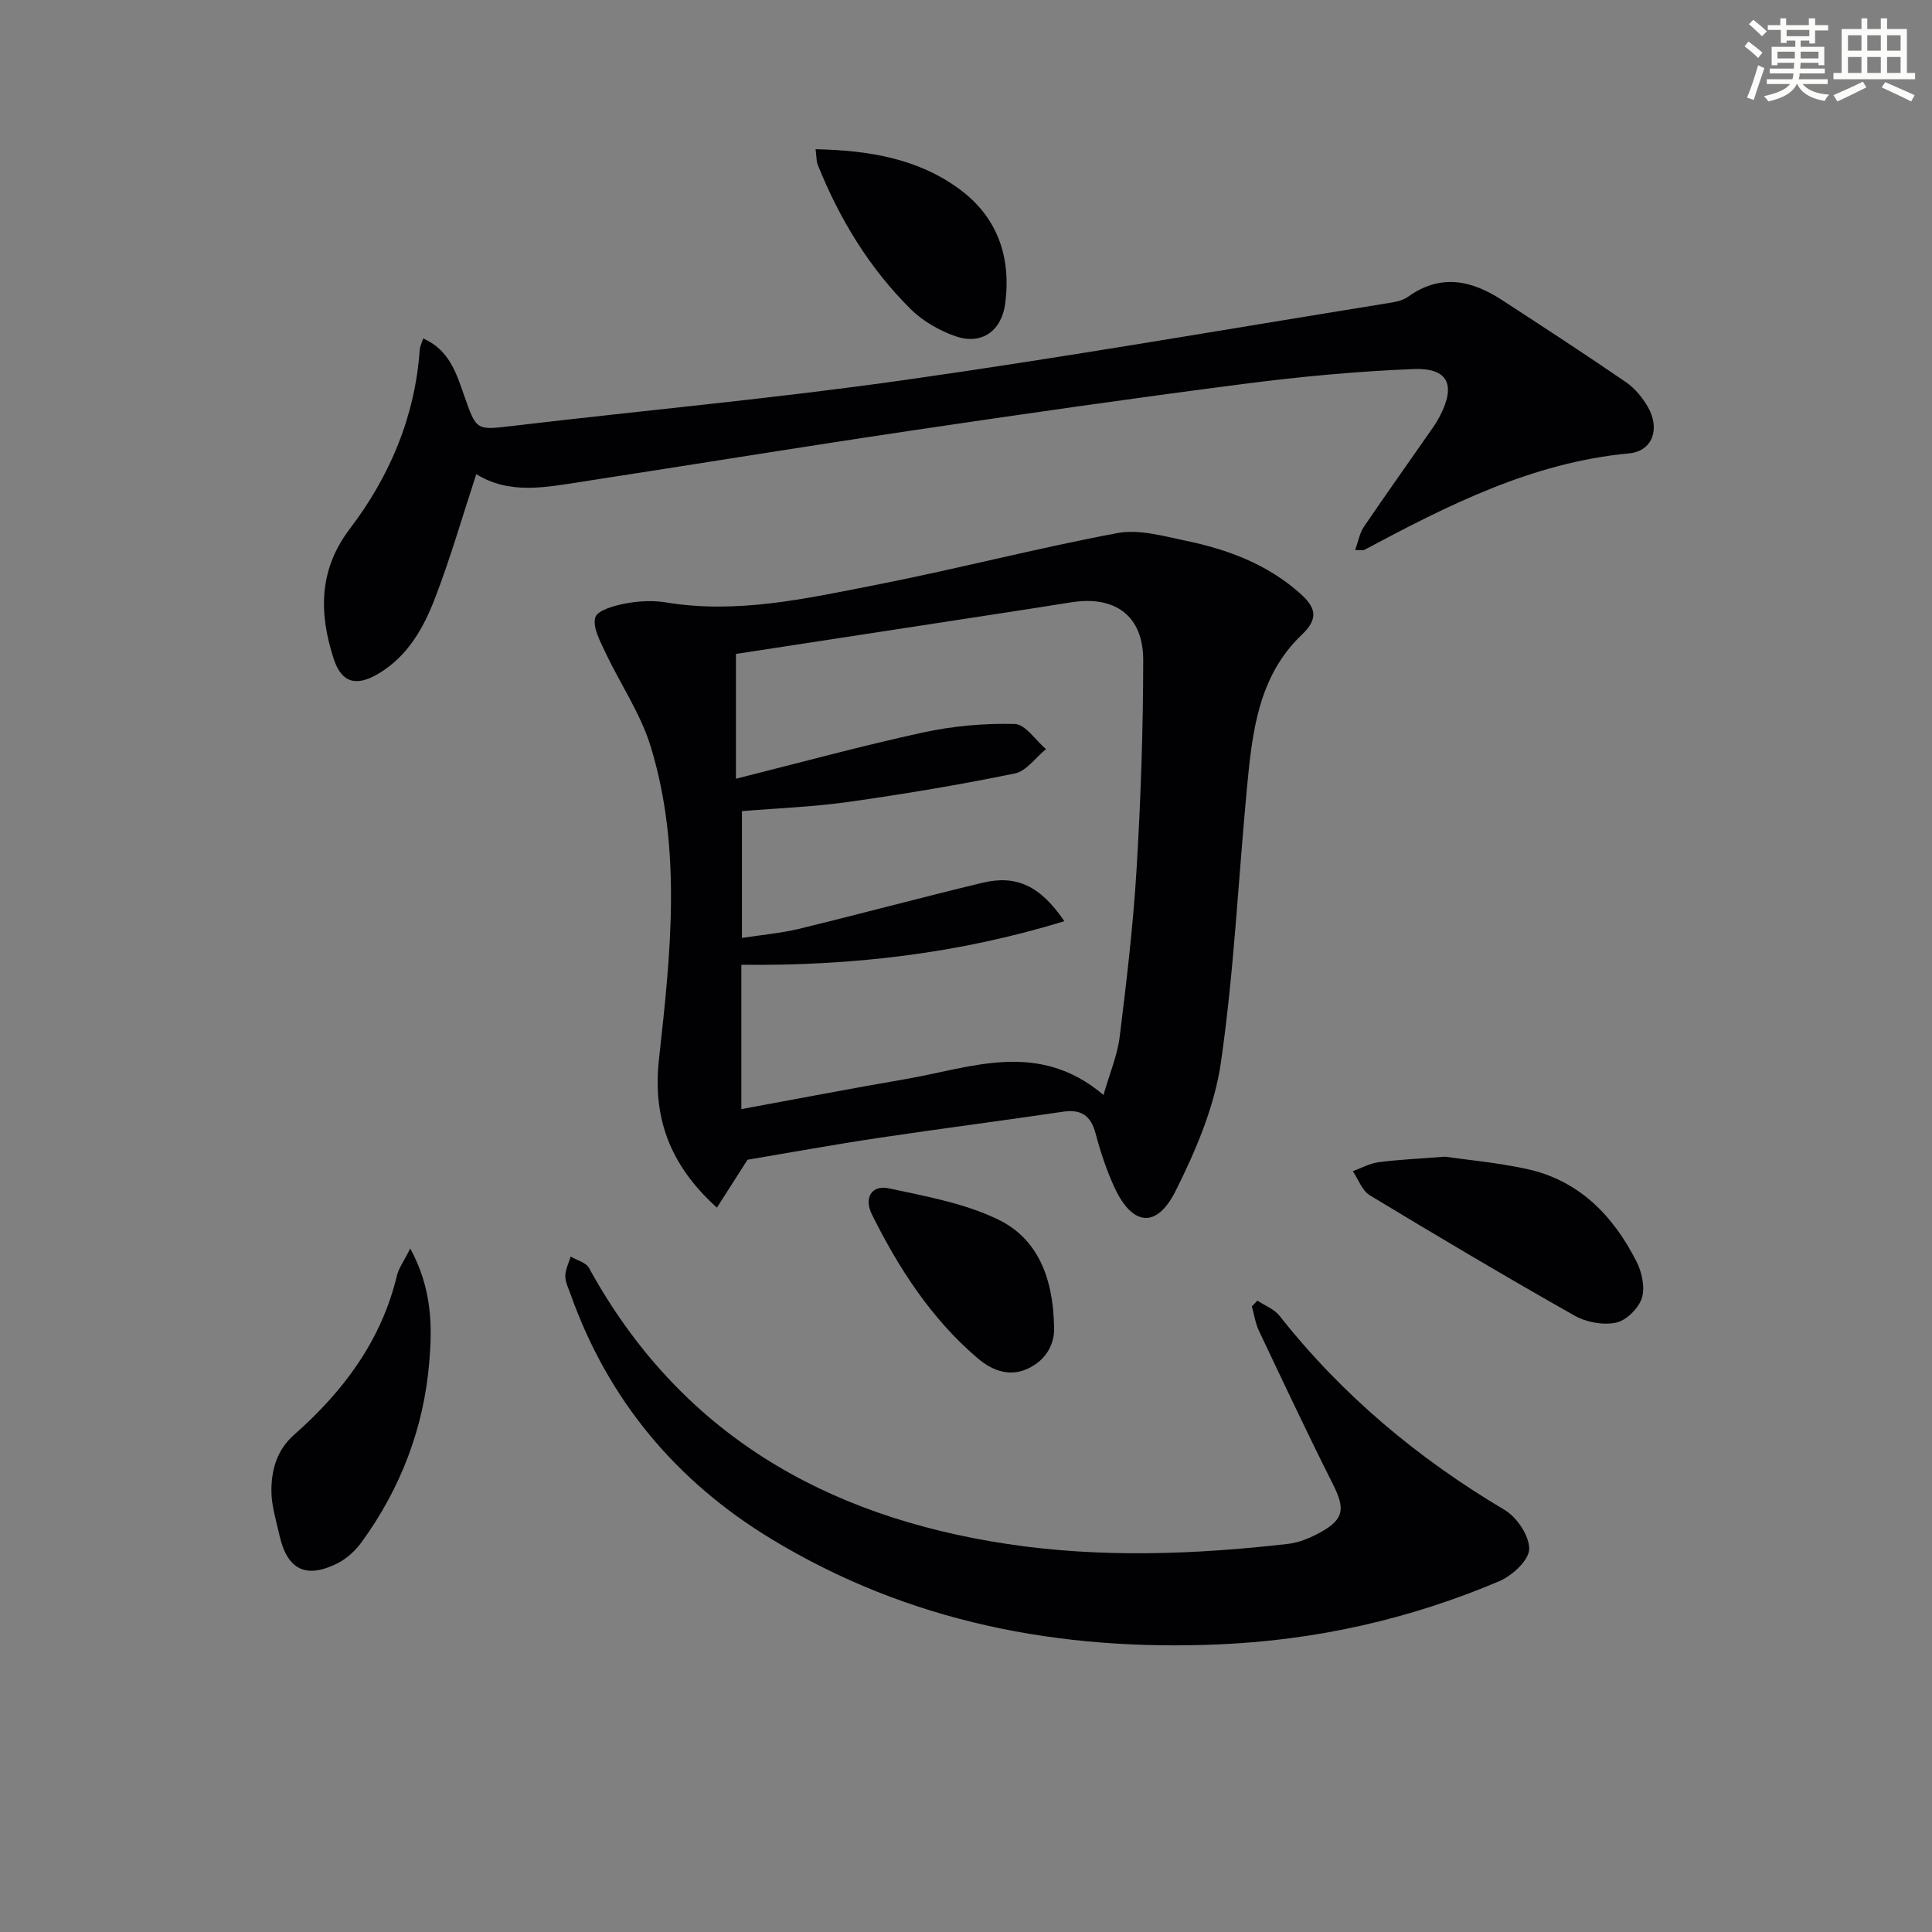 <svg enable-background="new 0 0 400 400" viewBox="0 0 400 400" xmlns="http://www.w3.org/2000/svg"><rect x="0" y="0" width="400" height="400" fill="#808080" stroke="none"/><g fill="#010103"><path d="m148.43 250.03c-10.1-9.1-13.28-19.06-12-30.7 2.39-21.67 4.82-43.43-1.71-64.76-2.09-6.84-6.34-13.02-9.42-19.58-1.07-2.29-2.63-5.13-2.05-7.16.42-1.47 3.94-2.45 6.23-2.88 2.74-.52 5.71-.68 8.45-.22 14.61 2.41 28.78-.77 42.89-3.53 16.9-3.3 33.59-7.65 50.5-10.83 4.47-.84 9.51.61 14.17 1.58 8.69 1.81 16.9 4.85 23.7 10.93 3.15 2.82 3.94 5.11.36 8.51-9 8.54-10.28 20.12-11.37 31.6-1.8 19.01-2.68 38.15-5.41 57.02-1.32 9.13-5.18 18.17-9.35 26.52-3.93 7.88-8.95 7.31-12.64-.6-1.67-3.58-2.92-7.4-3.94-11.22-.99-3.71-2.93-5.11-6.77-4.54-12.8 1.9-25.64 3.54-38.44 5.46-9.32 1.4-18.59 3.09-26.86 4.48-2.29 3.59-4.13 6.48-6.34 9.92zm80.04-23.33c1.29-4.51 2.86-8.18 3.34-11.99 1.43-11.52 2.8-23.08 3.5-34.66.87-14.43 1.37-28.91 1.38-43.37.01-9.21-5.83-13.43-14.94-11.97-5.08.81-10.17 1.6-15.26 2.38-18.01 2.77-36.03 5.53-54.12 8.3v25.84c13.28-3.33 25.92-6.79 38.7-9.57 6.2-1.35 12.69-1.93 19.02-1.77 2.2.06 4.32 3.38 6.47 5.21-2.14 1.74-4.06 4.55-6.45 5.04-11.36 2.33-22.81 4.24-34.3 5.87-7.35 1.04-14.81 1.31-22.2 1.93v26.25c4.26-.66 8.07-.98 11.75-1.87 12.72-3.09 25.37-6.5 38.09-9.56 7-1.68 11.96.67 16.91 7.96-22.03 6.77-44.29 9.29-66.87 9.02v29.89c11.71-2.15 22.9-4.31 34.14-6.24 13.54-2.34 27.31-8.14 40.84 3.31z"/><path d="m98.61 98.16c-2.86 8.71-5.32 17.29-8.51 25.6-2.38 6.2-5.65 12.08-11.72 15.7-4.6 2.75-7.67 1.95-9.3-3.08-3.05-9.39-3.12-18.38 3.33-26.87 8.3-10.92 13.51-23.22 14.49-37.1.04-.61.36-1.21.71-2.34 5.4 2.36 6.87 7.22 8.46 11.74 2.61 7.42 2.43 7.28 10.32 6.34 26.89-3.18 53.87-5.64 80.67-9.44 33.32-4.72 66.49-10.49 99.72-15.85 1.62-.26 3.46-.5 4.73-1.41 6.7-4.82 13.11-3.46 19.4.63 8.63 5.61 17.25 11.23 25.74 17.05 1.84 1.27 3.43 3.21 4.55 5.17 2.54 4.47.97 9.11-3.93 9.57-20.09 1.88-37.5 10.75-54.83 19.99-.26.14-.65.02-1.87.02.65-1.79.92-3.5 1.8-4.8 4.67-6.88 9.5-13.65 14.25-20.48.57-.82 1.09-1.68 1.54-2.56 3.28-6.36 1.65-9.91-5.48-9.63-11.76.46-23.53 1.57-35.21 3.08-22.88 2.95-45.71 6.23-68.53 9.62-22.81 3.39-45.57 7.1-68.36 10.61-7.52 1.16-15.1 2.74-21.97-1.56z"/><path d="m260.33 269.28c1.54 1.03 3.48 1.74 4.57 3.13 12.96 16.43 28.67 29.56 46.64 40.22 2.54 1.51 5.13 5.4 5.06 8.12-.07 2.31-3.53 5.49-6.19 6.62-18.51 7.85-37.86 12.21-58 13.08-32.96 1.42-64.19-4.52-92.68-21.8-19.74-11.97-33.81-28.78-41.59-50.66-.44-1.25-1.11-2.54-1.1-3.81.01-1.34.71-2.68 1.11-4.02 1.29.77 3.17 1.22 3.79 2.35 18.8 34.29 48.93 51.45 86.52 57.14 19.36 2.93 38.8 2.21 58.19 0 2.4-.27 4.83-1.33 6.96-2.53 4.69-2.63 4.86-4.86 2.39-9.77-5.3-10.52-10.31-21.18-15.35-31.82-.74-1.57-.99-3.37-1.47-5.06.39-.4.77-.79 1.15-1.19z"/><path d="m299.14 239.48c4.44.64 10.72 1.2 16.85 2.52 10.88 2.33 17.97 9.62 22.82 19.17 1.13 2.22 1.82 5.38 1.11 7.6-.69 2.13-3.23 4.64-5.36 5.08-2.68.55-6.17-.1-8.6-1.48-14.25-8.06-28.34-16.42-42.35-24.89-1.6-.97-2.37-3.3-3.52-5 1.76-.64 3.48-1.61 5.29-1.85 3.93-.53 7.91-.69 13.76-1.15z"/><path d="m84.94 258.48c4.53 8.39 4.57 16.02 3.94 23.52-1.14 13.66-5.92 26.13-13.98 37.24-1.3 1.8-3.14 3.5-5.11 4.47-6.52 3.22-10.35 1.24-11.94-5.89-.69-3.07-1.68-6.19-1.66-9.28.04-4.31 1.11-8.33 4.75-11.53 10.15-8.95 18.03-19.46 21.25-32.96.37-1.5 1.39-2.85 2.75-5.57z"/><path d="m168.86 30.89c11.02.25 21.1 1.91 29.72 8.22 7.93 5.81 10.8 14.06 9.54 23.73-.74 5.69-4.9 8.66-10.3 6.77-3.34-1.16-6.74-3.11-9.24-5.58-8.6-8.51-14.79-18.71-19.28-29.93-.29-.73-.23-1.6-.44-3.21z"/><path d="m218.23 274.55c.19 2.89-.97 6.37-4.75 8.47-4.08 2.27-7.89.89-11.03-1.78-9.63-8.19-16.37-18.62-21.94-29.82-1.6-3.21-.26-6.2 3.61-5.37 7.7 1.66 15.72 3.1 22.68 6.51 7.95 3.91 11.22 11.83 11.43 21.99z"/></g><path d="m361.2 9.6.8-1c.9.7 1.9 1.4 2.9 2.3l-.9 1.1c-1-1-2-1.8-2.8-2.4zm.5 10.6c.9-2.1 1.6-4.3 2.3-6.7.4.2.8.4 1.3.6-.7 2.1-1.5 4.3-2.2 6.6zm.4-15.2.9-.9c1 .8 2 1.6 2.8 2.4l-1 1c-.9-.9-1.8-1.7-2.7-2.5zm12.5-1.2h1.2v1.4h2.7v1.1h-2.7v2.7h-1.2v-.6h-1.8v1.3h4.9v3.8h-1.2v-.5h-3.7c0 .4-.1.9-.1 1.2h5.1v1h-5.2c0 .5-.1.9-.2 1.2h6v1h-5.2c1.1 1.3 2.9 2 5.5 2.2-.4.4-.7.8-.9 1.3-2.9-.5-4.8-1.6-5.7-3.5h-.1c-.8 1.7-2.7 2.9-5.9 3.6-.2-.4-.6-.8-.9-1.1 2.8-.6 4.6-1.4 5.4-2.5h-4.8v-1h5.3c.1-.3.2-.7.2-1.2h-4.9v-1h5c0-.4 0-.8.1-1.2h-3.5v.5h-1.2v-3.8h4.9v-1.3h-1.8v.5h-1.2v-2.7h-2.7v-1h2.6v-1.4h1.2v1.4h4.7v-1.4zm-6.6 8.3h3.6c0-.4 0-.9 0-1.4h-3.6zm1.9-4.6h4.7v-1.3h-4.7zm6.6 3.2h-3.7v1.4h3.7z" fill="#fbfcfa"/><path d="m385.3 3.8h1.3v2.2h2.8v-2.2h1.3v2.2h4.1v9.1h1.7v1.3h-16.9v-1.3h1.7v-9.1h4.1v-2.2zm.4 13.1.7 1.2c-1.8.9-3.8 1.9-6 2.9-.2-.4-.5-.8-.8-1.3 2.3-1 4.3-1.9 6.1-2.8zm-3.1-6.4h2.8v-3.2h-2.8zm0 4.6h2.8v-3.3h-2.8zm4-4.6h2.8v-3.2h-2.8zm0 4.6h2.8v-3.3h-2.8zm3.7 1.9c2.1.9 4.1 1.8 6.1 2.7l-.7 1.3c-2.2-1.1-4.2-2-6.1-2.9zm3.2-9.7h-2.8v3.2h2.8zm-2.8 7.8h2.8v-3.3h-2.8z" fill="#fbfcfa"/></svg>
